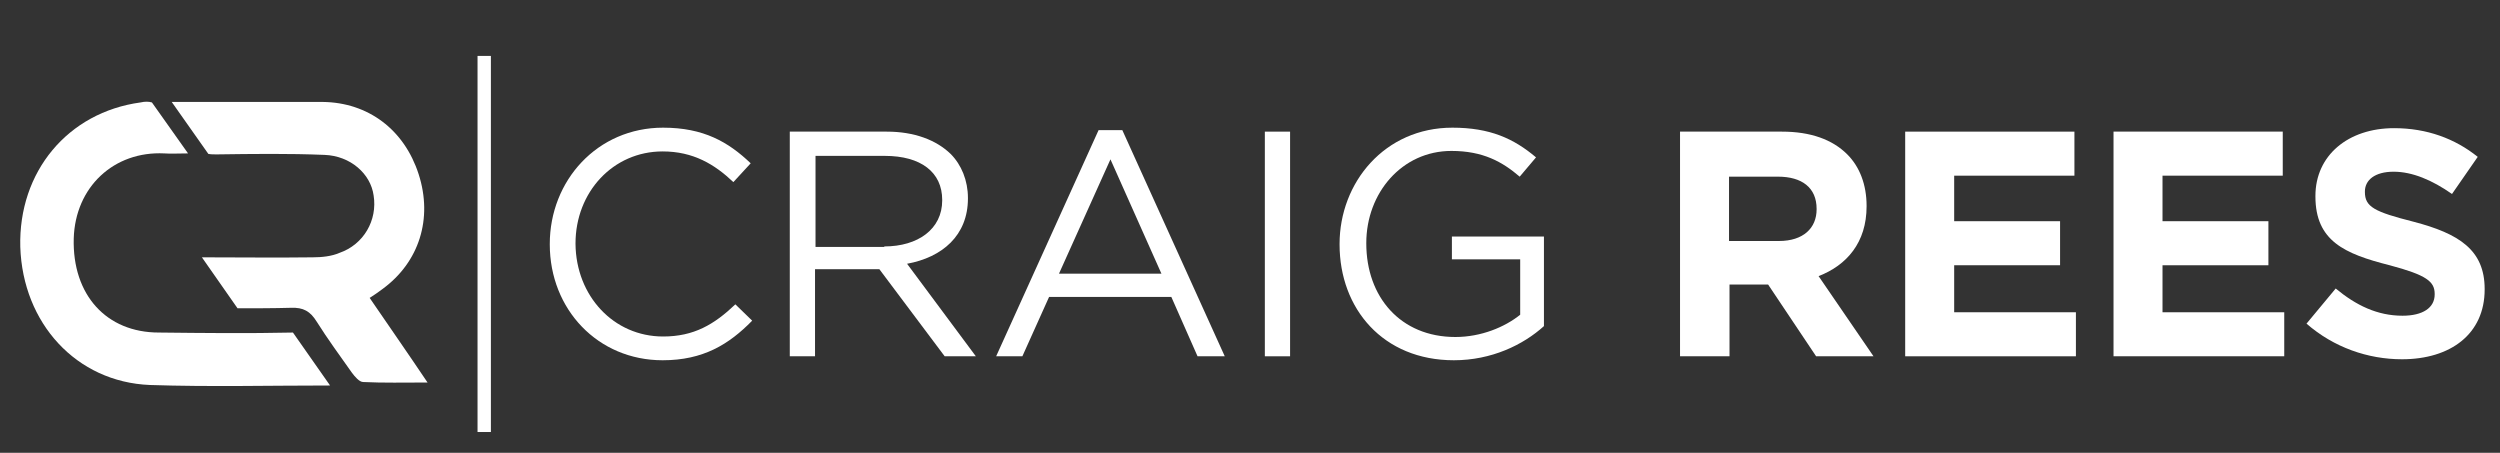 <?xml version="1.0" encoding="utf-8"?>
<!-- Generator: Adobe Illustrator 18.1.1, SVG Export Plug-In . SVG Version: 6.00 Build 0)  -->
<svg version="1.1" id="Layer_1" xmlns="http://www.w3.org/2000/svg" xmlns:xlink="http://www.w3.org/1999/xlink" x="0px" y="0px"
	 viewBox="0 0 505.2 91.5" enable-background="new 0 0 505.2 91.5" xml:space="preserve">
<rect x="0" y="0" width="505.2" height="91.5" fill="#333333" stroke="none"/>
<g>
	<path fill="#FFFFFF" d="M111.1,49.4v-0.1c0-12.8,9.6-23.5,22.9-23.5c8.2,0,13.2,2.9,17.7,7.2l-3.5,3.8c-3.8-3.6-8.1-6.2-14.3-6.2
		c-10,0-17.6,8.2-17.6,18.6v0.1C116.4,59.8,124,68,134,68c6.2,0,10.3-2.4,14.6-6.5l3.4,3.3c-4.7,4.8-9.9,8-18.1,8
		C120.8,72.8,111.1,62.5,111.1,49.4z"/>
	<path fill="#FFFFFF" d="M159.7,26.6h19.5c5.6,0,10,1.7,12.9,4.5c2.2,2.2,3.5,5.4,3.5,8.9v0.1c0,7.5-5.2,11.9-12.3,13.2L197.2,72
		h-6.3l-13.2-17.6h-13V72h-5.1V26.6z M178.7,49.8c6.8,0,11.7-3.5,11.7-9.3v-0.1c0-5.6-4.3-8.9-11.6-8.9h-14v18.4H178.7z"/>
	<path fill="#FFFFFF" d="M222,26.3h4.8L247.5,72H242l-5.3-12H212l-5.4,12h-5.3L222,26.3z M234.7,55.3l-10.3-23.1L214,55.3H234.7z"/>
	<path fill="#FFFFFF" d="M255.6,26.6h5.1V72h-5.1V26.6z"/>
	<path fill="#FFFFFF" d="M270.7,49.4v-0.1c0-12.4,9.1-23.5,22.8-23.5c7.6,0,12.4,2.2,16.9,6l-3.3,3.9c-3.5-3-7.4-5.2-13.8-5.2
		c-10,0-17.2,8.5-17.2,18.6v0.1c0,10.8,6.9,18.9,18,18.9c5.2,0,10-2,13.1-4.5V52.4h-13.8v-4.6H312v18.1c-4.2,3.8-10.6,6.9-18.2,6.9
		C279.5,72.8,270.7,62.4,270.7,49.4z"/>
	<path fill="#FFFFFF" d="M339.4,26.6h20.7c5.8,0,10.2,1.6,13.2,4.6c2.5,2.5,3.9,6.1,3.9,10.4v0.1c0,7.3-4,11.9-9.7,14.1L378.6,72
		H367l-9.7-14.5h-7.8V72h-10V26.6z M359.5,48.7c4.9,0,7.6-2.6,7.6-6.4v-0.1c0-4.3-3-6.5-7.8-6.5h-9.9v13H359.5z"/>
	<path fill="#FFFFFF" d="M385,26.6h34.2v8.9h-24.3v9.2h21.4v8.9h-21.4v9.5h24.6V72H385V26.6z"/>
	<path fill="#FFFFFF" d="M427.1,26.6h34.2v8.9H437v9.2h21.4v8.9H437v9.5h24.6V72h-34.5V26.6z"/>
	<path fill="#FFFFFF" d="M466.1,65.4l5.9-7.1c4.1,3.4,8.4,5.5,13.5,5.5c4.1,0,6.5-1.6,6.5-4.3v-0.1c0-2.5-1.6-3.8-9.1-5.8
		c-9.1-2.3-15-4.9-15-13.9v-0.1c0-8.2,6.6-13.7,15.9-13.7c6.6,0,12.3,2.1,16.9,5.8l-5.2,7.5c-4-2.8-8-4.5-11.8-4.5
		c-3.8,0-5.8,1.7-5.8,4v0.1c0,3,1.9,4,9.8,6c9.2,2.4,14.4,5.7,14.4,13.6v0.1c0,9-6.9,14.1-16.7,14.1
		C478.5,72.6,471.6,70.2,466.1,65.4z"/>
</g>
<g>
	<path fill="#FFFFFF" d="M74.7,60.2c1.1-0.7,1.8-1.2,2.6-1.8c7.4-5.4,10.2-14.2,7.3-23.2c-2.9-9-10.2-14.5-19.4-14.6c-5,0-10,0-15,0
		c-5,0-10,0-15.5,0l7.4,10.5c0.5,0.1,1.1,0.1,1.7,0.1c7.3-0.1,14.5-0.2,21.8,0.1c5.2,0.2,9.3,3.8,9.9,8.2c0.8,5-2,9.9-6.9,11.6
		C67,51.8,65,52,63.2,52c-7.4,0.1-14.9,0-22.4,0L48,62.3c3.6,0,7.2,0,10.8-0.1c2.5-0.1,3.9,0.7,5.2,2.8c2.2,3.5,4.7,6.9,7.1,10.3
		c0.6,0.8,1.5,1.9,2.3,1.9c4.1,0.2,8.2,0.1,13,0.1C82.3,71.2,78.6,65.9,74.7,60.2z"/>
	<path fill="#FFFFFF" d="M59.2,67.2c-9,0.2-18.1,0.1-27.1,0c-10.6,0-17.5-7.6-17.2-19c0.3-10.4,8.1-17.7,18.3-17.2
		c1.4,0.1,2.8,0,4.8,0l-7.3-10.3c-0.7-0.2-1.4-0.2-2.3,0C13.7,22.7,3.7,34.7,4.1,49.9c0.5,15.4,11.3,27.3,26.2,27.9
		c12.1,0.4,24.3,0.1,36.4,0.1L59.2,67.2z"/>
</g>
<rect x="96.5" y="11.3" fill="#FFFFFF" width="2.7" height="76"/>
</svg>
